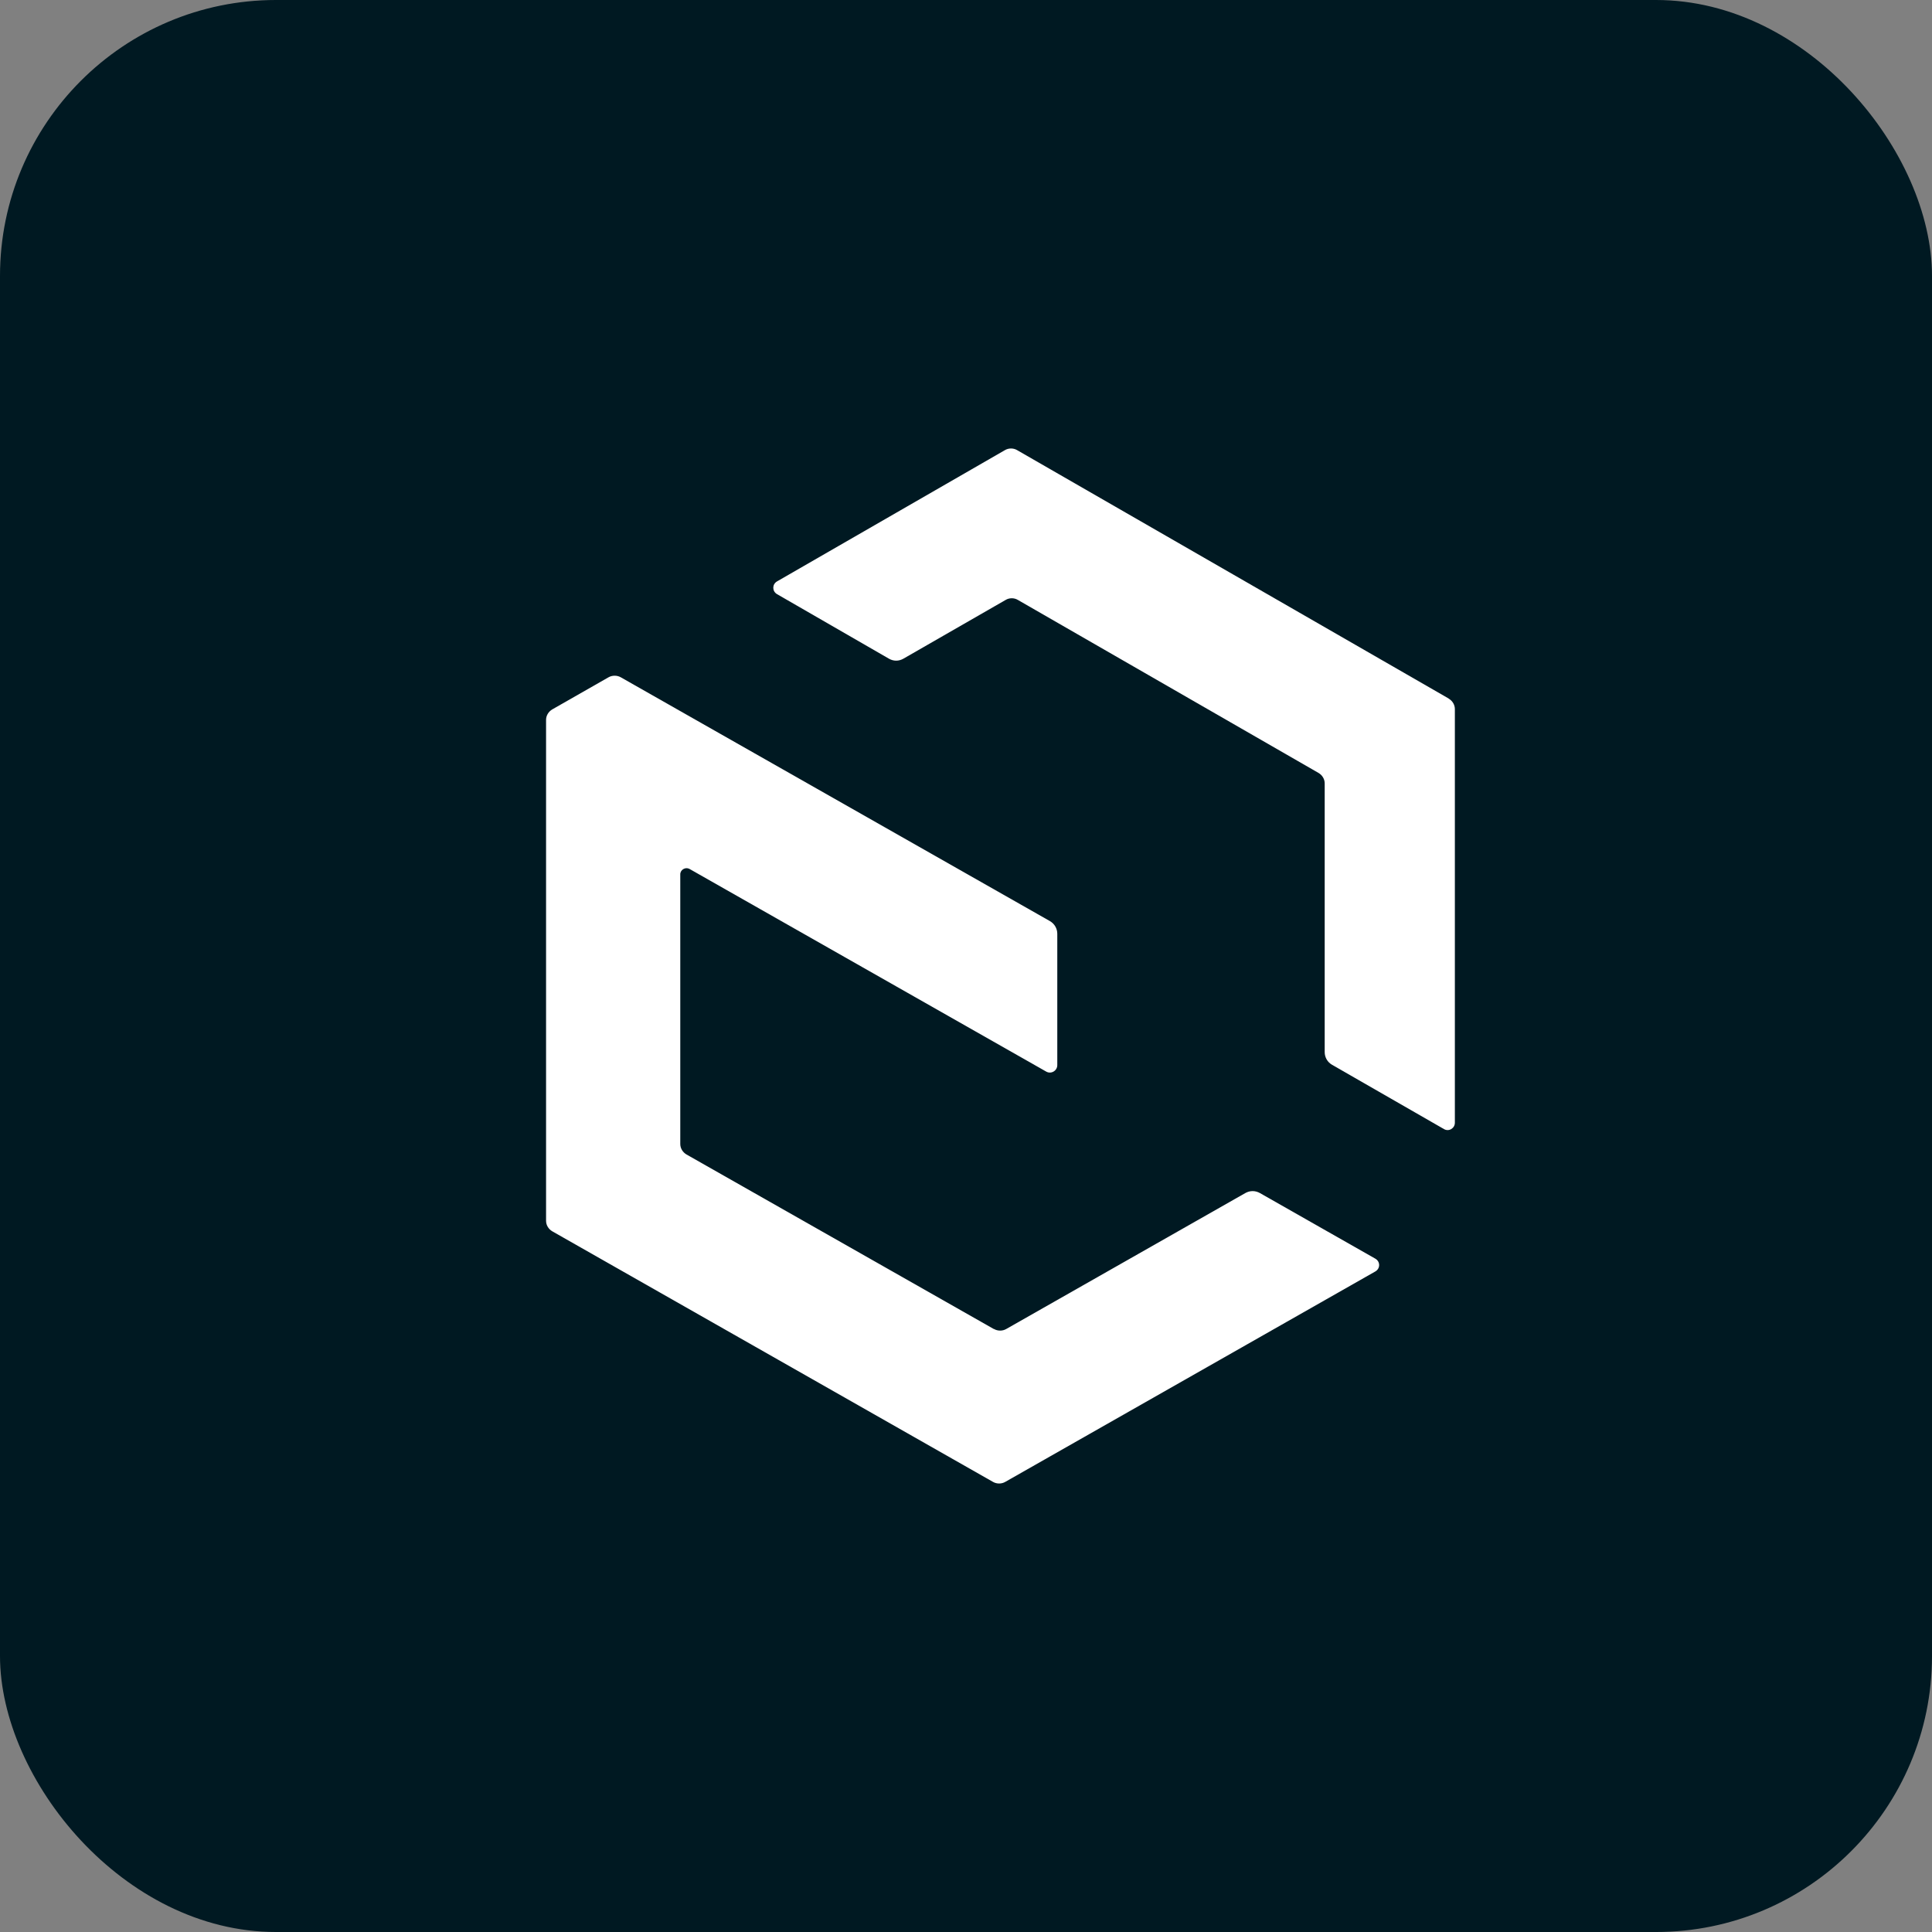 <svg width="56" height="56" viewBox="0 0 56 56" fill="none" xmlns="http://www.w3.org/2000/svg">
<rect x="0" y="0" width="56" height="56" fill="#808080" stroke="none"/>
<rect width="56" height="56" rx="8" fill="#001922"/>
<path d="M28.802 38.52L19.898 33.463C19.79 33.399 19.718 33.286 19.718 33.158V25.343C19.718 25.208 19.869 25.123 19.985 25.186L30.322 31.059C30.466 31.144 30.646 31.037 30.646 30.874V27.066C30.646 26.917 30.567 26.775 30.43 26.697L17.996 19.633C17.888 19.57 17.744 19.57 17.636 19.633L16.008 20.562C15.9 20.626 15.828 20.74 15.828 20.867V35.385C15.828 35.513 15.9 35.626 16.008 35.69L28.78 42.952C28.888 43.016 29.032 43.016 29.14 42.952L39.866 36.853C40.011 36.768 40.011 36.569 39.866 36.484L36.524 34.584C36.387 34.505 36.229 34.505 36.092 34.584L29.169 38.52C29.061 38.584 28.917 38.584 28.809 38.52H28.802Z" fill="white"/>
<path d="M41.987 20.245L29.481 13.047C29.376 12.984 29.235 12.984 29.129 13.047L22.52 16.854C22.379 16.938 22.379 17.135 22.52 17.22L25.764 19.091C25.898 19.169 26.053 19.169 26.188 19.091L29.15 17.389C29.256 17.325 29.397 17.325 29.503 17.389L38.22 22.405C38.326 22.468 38.397 22.581 38.397 22.707V30.496C38.397 30.644 38.474 30.784 38.608 30.862L41.853 32.726C41.994 32.811 42.17 32.705 42.17 32.543V20.555C42.17 20.428 42.1 20.315 41.994 20.252L41.987 20.245Z" fill="white"/>
</svg>
